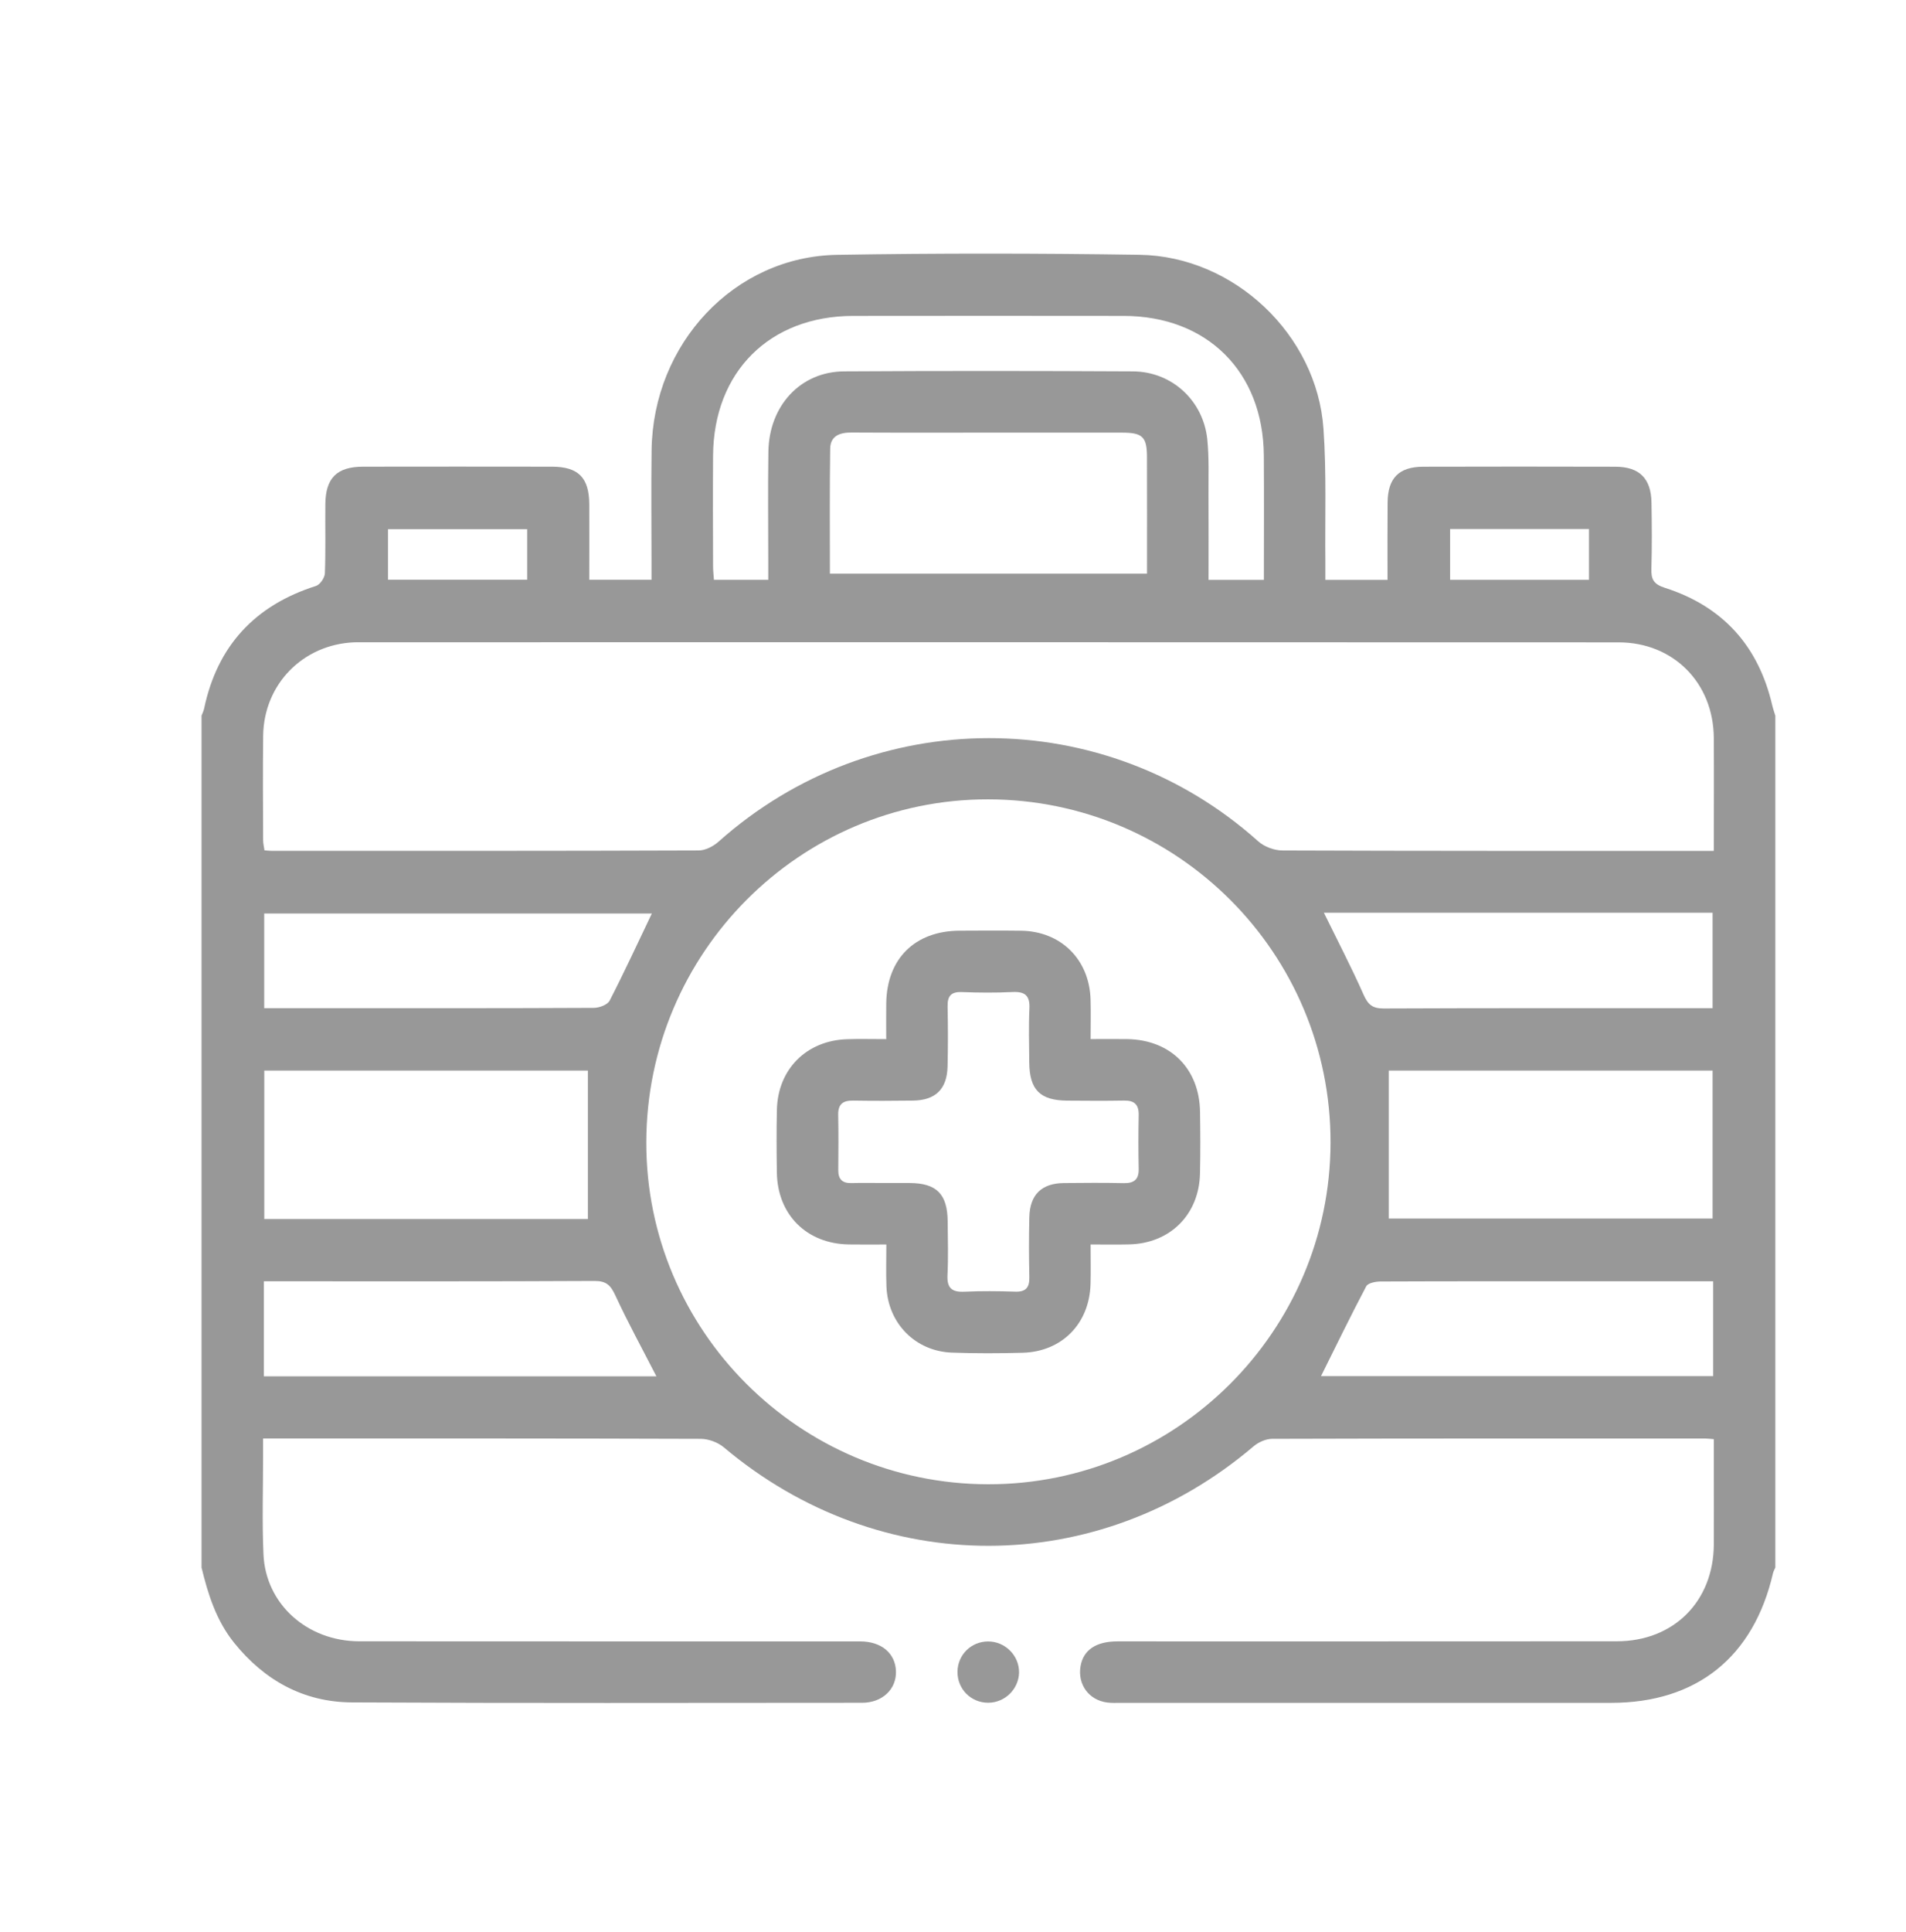 <?xml version="1.0" encoding="utf-8"?>
<!-- Generator: Adobe Illustrator 16.0.0, SVG Export Plug-In . SVG Version: 6.00 Build 0)  -->
<!DOCTYPE svg PUBLIC "-//W3C//DTD SVG 1.1//EN" "http://www.w3.org/Graphics/SVG/1.1/DTD/svg11.dtd">
<svg version="1.1" id="Layer_1" xmlns="http://www.w3.org/2000/svg" xmlns:xlink="http://www.w3.org/1999/xlink" x="0px" y="0px"
	 width="95.55px" height="96.821px" viewBox="0 0 95.55 96.821" enable-background="new 0 0 95.55 96.821" xml:space="preserve">
<g>
	<g>
		<path fill="#989898" d="M10.104,78.549V35.86c0.045-0.118,0.104-0.233,0.129-0.356c0.664-3.149,2.551-5.171,5.609-6.143
			c0.201-0.063,0.436-0.408,0.445-0.632c0.043-1.152,0.012-2.309,0.023-3.464c0.012-1.313,0.578-1.877,1.889-1.88
			c3.156-0.005,6.314-0.005,9.472,0c1.322,0.003,1.861,0.549,1.869,1.877c0.005,1.252,0,2.502,0,3.791h3.121c0-0.32,0-0.597,0-0.872
			c0-1.874-0.021-3.748,0.004-5.622c0.07-5.344,4.15-9.704,9.297-9.789c5.057-0.085,10.115-0.079,15.172-0.002
			c4.733,0.073,8.883,4.006,9.213,8.712c0.157,2.224,0.071,4.464,0.095,6.697c0.003,0.293,0,0.586,0,0.879h3.116
			c0-1.317-0.007-2.595,0.004-3.871c0.008-1.227,0.566-1.796,1.791-1.798c3.208-0.009,6.417-0.009,9.625,0
			c1.206,0.002,1.793,0.586,1.813,1.798c0.019,1.104,0.027,2.208-0.005,3.313c-0.016,0.529,0.107,0.776,0.684,0.96
			c2.9,0.929,4.689,2.918,5.376,5.892c0.04,0.173,0.102,0.342,0.153,0.511v42.688c-0.039,0.094-0.092,0.184-0.116,0.281
			c-0.972,4.208-3.827,6.498-8.119,6.499c-8.191,0.001-16.382,0-24.573,0c-0.23,0-0.464,0.013-0.691-0.018
			c-0.918-0.12-1.489-0.912-1.33-1.823c0.14-0.81,0.774-1.24,1.854-1.24c8.343-0.002,16.688,0.005,25.033-0.004
			c2.852-0.003,4.84-2.002,4.859-4.848c0.008-1.182,0-2.362,0-3.544c0.002-0.578,0-1.156,0-1.736
			C85.7,72.099,85.6,72.084,85.5,72.084c-7.242-0.002-14.481-0.007-21.723,0.015c-0.317,0-0.695,0.171-0.943,0.383
			c-7.787,6.622-18.717,6.638-26.545,0.045c-0.299-0.251-0.766-0.425-1.156-0.427c-7.059-0.025-14.12-0.019-21.181-0.019h-0.764
			c0,0.376-0.002,0.632,0,0.887c0.002,1.644-0.053,3.289,0.021,4.93c0.111,2.481,2.189,4.343,4.799,4.347
			c8.371,0.009,16.741,0.001,25.111,0.005c1.067,0.001,1.766,0.594,1.796,1.49c0.032,0.899-0.677,1.585-1.699,1.586
			c-8.524,0.004-17.05,0.025-25.573-0.019c-2.42-0.013-4.387-1.101-5.908-2.99C10.844,81.207,10.43,79.899,10.104,78.549
			 M85.916,42.636c0-1.972,0.012-3.819-0.001-5.668c-0.022-2.749-2.021-4.778-4.774-4.78c-21.051-0.01-42.104-0.006-63.155-0.005
			c-0.078,0-0.152,0-0.23,0.003c-2.572,0.107-4.533,2.104-4.563,4.684c-0.021,1.745-0.008,3.491-0.002,5.236
			c0.002,0.169,0.045,0.337,0.068,0.505c0.152,0.011,0.254,0.024,0.355,0.024c7.137,0.001,14.274,0.008,21.411-0.019
			c0.334,0,0.732-0.206,0.994-0.438c7.754-6.915,19.352-6.92,27.056-0.021c0.304,0.273,0.804,0.458,1.214,0.46
			c6.931,0.027,13.863,0.02,20.793,0.02H85.916z M66.701,57.25c0.012-9.49-7.679-17.189-17.177-17.195
			c-9.427-0.006-17.103,7.691-17.124,17.172c-0.022,9.436,7.668,17.134,17.133,17.149C58.978,74.391,66.687,66.699,66.701,57.25
			 M69.621,61.06h16.234v-7.415H69.621V61.06z M13.249,61.085h16.223v-7.44H13.249V61.085z M63.36,29.055
			c0-2.128,0.012-4.178-0.003-6.229c-0.029-4.196-2.84-6.992-7.027-6.996c-4.521-0.006-9.039-0.006-13.559,0
			c-4.188,0.004-6.996,2.802-7.024,6.999c-0.013,1.848-0.005,3.698,0,5.547c0,0.224,0.027,0.447,0.044,0.678h2.723
			c0-0.321,0-0.598,0-0.874c0-1.85-0.021-3.699,0.006-5.548c0.035-2.307,1.615-4.01,3.792-4.022c4.827-0.029,9.655-0.026,14.483,0
			c1.955,0.01,3.533,1.469,3.729,3.417c0.092,0.916,0.054,1.846,0.059,2.77c0.008,1.406,0.002,2.812,0.002,4.26H63.36z
			 M57.501,28.746c0-1.981,0.005-3.928-0.002-5.873c-0.006-0.987-0.229-1.193-1.249-1.194c-2.31-0.003-4.62,0-6.929,0
			c-2.209,0-4.414,0.007-6.623-0.006c-0.59-0.004-1.071,0.161-1.08,0.811c-0.031,2.072-0.014,4.146-0.014,6.263H57.501z
			 M32.906,68.966c-0.703-1.371-1.428-2.69-2.058-4.054c-0.236-0.51-0.454-0.727-1.048-0.724
			c-5.263,0.028-10.526,0.017-15.788,0.017h-0.783v4.761H32.906z M85.884,64.205H80.06c-3.62,0-7.24-0.005-10.861,0.01
			c-0.243,0.002-0.623,0.077-0.709,0.241c-0.783,1.483-1.516,2.995-2.266,4.501h19.66V64.205z M66.368,45.736
			c0.687,1.402,1.383,2.738,1.992,4.111c0.22,0.496,0.447,0.688,1.003,0.687c5.263-0.023,10.527-0.014,15.792-0.014h0.7v-4.784
			H66.368z M32.679,45.774H13.245v4.746h2.822c4.568,0,9.137,0.006,13.704-0.017c0.271,0,0.682-0.153,0.789-0.358
			C31.295,48.718,31.97,47.256,32.679,45.774 M26.428,26.517h-6.977v2.533h6.977V26.517z M79.658,26.51h-6.963v2.544h6.963V26.51z"
			/>
		<path fill="#989898" d="M48,83.758c0.014-0.839,0.686-1.501,1.527-1.506c0.861-0.006,1.575,0.711,1.559,1.564
			c-0.018,0.824-0.709,1.503-1.539,1.507C48.673,85.329,47.986,84.633,48,83.758"/>
		<path fill="#989898" d="M54.673,62.359c0,0.716,0.016,1.353-0.003,1.987c-0.058,1.981-1.433,3.386-3.405,3.44
			c-1.18,0.032-2.362,0.036-3.543-0.007c-1.838-0.067-3.211-1.471-3.284-3.316c-0.025-0.662-0.005-1.327-0.005-2.103
			c-0.67,0-1.274,0.009-1.881-0.002c-2.109-0.032-3.573-1.485-3.607-3.595c-0.016-1.052-0.023-2.105,0.002-3.158
			c0.047-2.028,1.484-3.467,3.518-3.531c0.613-0.021,1.228-0.004,1.962-0.004c0-0.634-0.007-1.213,0.001-1.791
			c0.029-2.24,1.436-3.632,3.679-3.643c1.026-0.005,2.054-0.012,3.081,0.002c1.996,0.027,3.424,1.439,3.483,3.445
			c0.019,0.635,0.003,1.27,0.003,1.985c0.679,0,1.265-0.009,1.848,0.001c2.162,0.039,3.608,1.485,3.637,3.648
			c0.016,1.025,0.021,2.054-0.002,3.08c-0.042,2.068-1.504,3.519-3.566,3.559C55.982,62.371,55.373,62.359,54.673,62.359
			 M44.291,59.28c0.438,0,0.873-0.003,1.311,0c1.35,0.007,1.894,0.551,1.906,1.926c0.008,0.898,0.035,1.798-0.01,2.693
			c-0.031,0.655,0.229,0.857,0.854,0.827c0.846-0.039,1.692-0.03,2.54-0.003c0.542,0.019,0.722-0.21,0.71-0.731
			c-0.023-1-0.025-2.001,0-3.001c0.027-1.128,0.615-1.697,1.73-1.709c1.001-0.01,2.002-0.017,3.003,0.004
			c0.513,0.01,0.76-0.177,0.749-0.714c-0.018-0.898-0.018-1.797,0-2.694c0.011-0.528-0.217-0.739-0.736-0.729
			c-0.949,0.018-1.899,0.009-2.848,0.003c-1.363-0.009-1.893-0.545-1.902-1.927c-0.008-0.897-0.034-1.797,0.008-2.692
			c0.03-0.653-0.229-0.854-0.854-0.823c-0.845,0.042-1.693,0.033-2.539,0.002c-0.547-0.021-0.721,0.21-0.709,0.729
			c0.021,1,0.023,2.002-0.002,3.002c-0.028,1.133-0.603,1.692-1.73,1.707c-0.999,0.014-2,0.016-2.999,0
			c-0.51-0.009-0.765,0.174-0.753,0.715c0.019,0.923,0.01,1.847,0.004,2.771c-0.004,0.449,0.199,0.659,0.652,0.647
			C43.214,59.27,43.754,59.279,44.291,59.28"/>
	</g>
</g>
</svg>
